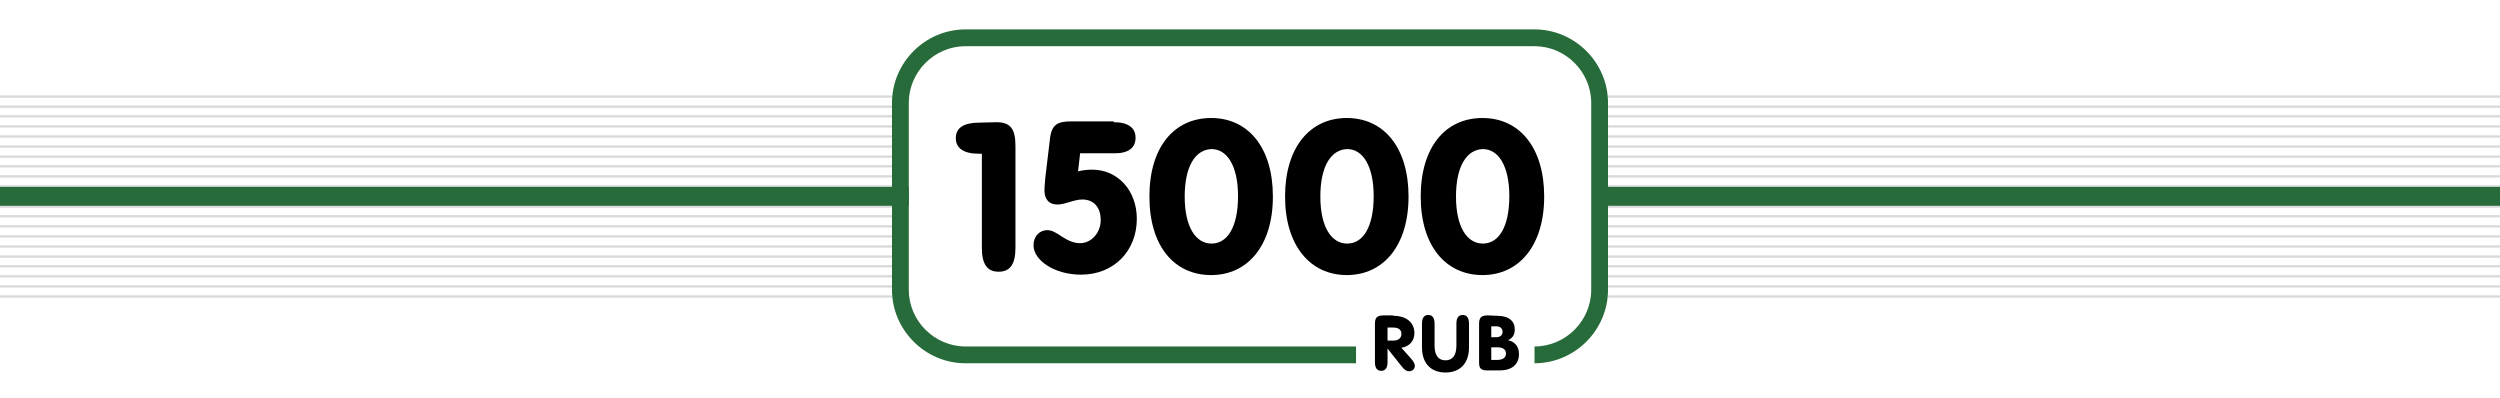 <?xml version="1.0" encoding="utf-8"?>
<!-- Generator: Adobe Illustrator 22.0.0, SVG Export Plug-In . SVG Version: 6.00 Build 0)  -->
<svg version="1.1" id="Слой_1" xmlns="http://www.w3.org/2000/svg" xmlns:xlink="http://www.w3.org/1999/xlink" x="0px" y="0px"
	 viewBox="0 0 595.3 94.7" style="enable-background:new 0 0 595.3 94.7;" xml:space="preserve">
<style type="text/css">
	.st0{fill:none;stroke:#D9DADA;stroke-width:0.567;stroke-miterlimit:22.926;}
	.st1{fill:#266B39;}
</style>
<line class="st0" x1="0" y1="23" x2="212.4" y2="23"/>
<line class="st0" x1="0" y1="25.4" x2="212.4" y2="25.4"/>
<line class="st0" x1="0" y1="27.7" x2="212.4" y2="27.7"/>
<line class="st0" x1="0" y1="30.1" x2="212.4" y2="30.1"/>
<line class="st0" x1="0" y1="32.5" x2="212.4" y2="32.5"/>
<line class="st0" x1="0" y1="39.6" x2="212.4" y2="39.6"/>
<line class="st0" x1="0" y1="46.8" x2="212.4" y2="46.8"/>
<line class="st0" x1="0" y1="53.9" x2="212.4" y2="53.9"/>
<line class="st0" x1="0" y1="37.3" x2="212.4" y2="37.3"/>
<line class="st0" x1="0" y1="44.4" x2="212.4" y2="44.4"/>
<line class="st0" x1="0" y1="51.5" x2="212.4" y2="51.5"/>
<line class="st0" x1="0" y1="34.9" x2="212.4" y2="34.9"/>
<line class="st0" x1="0" y1="42" x2="212.4" y2="42"/>
<line class="st0" x1="0" y1="49.2" x2="212.4" y2="49.2"/>
<line class="st0" x1="0" y1="56.3" x2="212.4" y2="56.3"/>
<line class="st0" x1="0" y1="58.7" x2="212.4" y2="58.7"/>
<line class="st0" x1="0" y1="61.1" x2="212.4" y2="61.1"/>
<line class="st0" x1="0" y1="63.4" x2="212.4" y2="63.4"/>
<line class="st0" x1="0" y1="65.8" x2="212.4" y2="65.8"/>
<line class="st0" x1="0" y1="68.2" x2="212.4" y2="68.2"/>
<line class="st0" x1="0" y1="70.6" x2="212.4" y2="70.6"/>
<line class="st0" x1="382.9" y1="23" x2="595.3" y2="23"/>
<line class="st0" x1="382.9" y1="25.4" x2="595.3" y2="25.4"/>
<line class="st0" x1="382.9" y1="27.7" x2="595.3" y2="27.7"/>
<line class="st0" x1="382.9" y1="30.1" x2="595.3" y2="30.1"/>
<line class="st0" x1="382.9" y1="32.5" x2="595.3" y2="32.5"/>
<line class="st0" x1="382.9" y1="39.6" x2="595.3" y2="39.6"/>
<line class="st0" x1="382.9" y1="46.8" x2="595.3" y2="46.8"/>
<line class="st0" x1="382.9" y1="53.9" x2="595.3" y2="53.9"/>
<line class="st0" x1="382.9" y1="37.3" x2="595.3" y2="37.3"/>
<line class="st0" x1="382.9" y1="44.4" x2="595.3" y2="44.4"/>
<line class="st0" x1="382.9" y1="51.5" x2="595.3" y2="51.5"/>
<line class="st0" x1="382.9" y1="34.9" x2="595.3" y2="34.9"/>
<line class="st0" x1="382.9" y1="42" x2="595.3" y2="42"/>
<line class="st0" x1="382.9" y1="49.2" x2="595.3" y2="49.2"/>
<line class="st0" x1="382.9" y1="56.3" x2="595.3" y2="56.3"/>
<line class="st0" x1="382.9" y1="58.7" x2="595.3" y2="58.7"/>
<line class="st0" x1="382.9" y1="61.1" x2="595.3" y2="61.1"/>
<line class="st0" x1="382.9" y1="63.4" x2="595.3" y2="63.4"/>
<line class="st0" x1="382.9" y1="65.8" x2="595.3" y2="65.8"/>
<line class="st0" x1="382.9" y1="68.2" x2="595.3" y2="68.2"/>
<line class="st0" x1="382.9" y1="70.6" x2="595.3" y2="70.6"/>
<g>
	<path d="M237.3,29.1c3.4,0,4.5,1.7,4.5,5.7V59c0,3.8-1.2,5.7-4,5.7s-4-1.9-4-5.7V36.6H233c-3.5,0-5.4-1.3-5.4-3.7
		c0-2.5,1.9-3.7,5.7-3.7L237.3,29.1L237.3,29.1z"/>
	<path d="M265.2,29.1c3.4,0,5.2,1.3,5.2,3.7c0,2.3-1.6,3.7-4.9,3.7h-8.3l-0.5,4.3c1.2-0.3,2.4-0.4,3.4-0.4c6,0,10.6,4.9,10.6,11.7
		c0,7.6-5.4,13.3-13.3,13.3c-6.3,0-11.3-3.4-11.3-7c0-2.1,1.4-3.6,3.3-3.6c2.4,0,4.3,3.1,7.8,3.1c2.7,0,4.9-2.5,4.9-5.5
		c0-3.1-1.7-4.9-4.4-4.9c-2,0-4,1.2-5.9,1.2c-2,0-3.1-1.2-3.1-3.5c0-0.4,0.1-1.4,0.2-2.8l1.1-9.2c0.4-3.7,1.9-4.3,5.3-4.3h9.9V29.1z
		"/>
	<path d="M303.1,46.8c0,11.7-6,18.7-14.7,18.7c-8.8,0-14.7-6.9-14.7-18.7s5.9-18.7,14.7-18.7C297.2,28.1,303.1,35.1,303.1,46.8z
		 M282.1,46.8c0,7.2,2.6,11.2,6.4,11.2s6.3-4,6.3-11.3c0-7.2-2.6-11.2-6.3-11.2C284.7,35.6,282.1,39.5,282.1,46.8z"/>
	<path d="M335.4,46.8c0,11.7-6,18.7-14.7,18.7s-14.7-7-14.7-18.7s5.9-18.7,14.7-18.7S335.4,35.1,335.4,46.8z M314.4,46.8
		c0,7.2,2.6,11.2,6.4,11.2s6.3-4,6.3-11.3c0-7.2-2.6-11.2-6.3-11.2C317,35.6,314.4,39.5,314.4,46.8z"/>
	<path d="M367.7,46.8c0,11.7-6,18.7-14.7,18.7s-14.7-6.9-14.7-18.7s5.9-18.7,14.7-18.7S367.7,35.1,367.7,46.8z M346.7,46.8
		c0,7.2,2.6,11.2,6.4,11.2s6.3-4,6.3-11.3c0-7.2-2.6-11.2-6.3-11.2C349.3,35.6,346.7,39.5,346.7,46.8z"/>
</g>
<g>
	<path d="M331.8,75.2c3.2,0,5,1.7,5,4.1c0,1.9-1.2,3.2-3.1,3.5l2.3,2.6c0.6,0.7,0.9,1.2,0.9,1.7c0,0.8-0.6,1.3-1.4,1.3
		c-0.6,0-1-0.3-1.6-1l-3.5-4.4v3.2c0,1.4-0.5,2.1-1.5,2.1s-1.5-0.7-1.5-2.1v-9c0-1.5,0.4-2.1,2.1-2.1h2.3V75.2z M330.4,81.1h1.4
		c1.2,0,1.9-0.6,1.9-1.6S333,78,331.8,78h-1.4V81.1z"/>
	<path d="M341.6,77.1v5.2c0,2.3,0.9,3.5,2.6,3.5s2.6-1.2,2.6-3.5v-5.2c0-1.4,0.5-2.1,1.5-2.1s1.5,0.7,1.5,2.1v5.6c0,3.9-2.2,6-5.6,6
		s-5.6-2.1-5.6-6v-5.6c0-1.4,0.5-2.1,1.5-2.1S341.6,75.7,341.6,77.1z"/>
	<path d="M356.6,75.2c2.7,0,4.1,1.3,4.1,3.2c0,1.3-0.5,2.1-1.6,2.6c1.7,0.4,2.6,1.6,2.6,3.3c0,2.4-1.6,3.9-4.6,3.9h-2.9
		c-1.6,0-2-0.5-2-1.9v-9.1c0-1.5,0.4-2.1,2.1-2.1L356.6,75.2L356.6,75.2z M355.1,80.3h1.2c0.9,0,1.5-0.5,1.5-1.3s-0.6-1.3-1.5-1.3
		h-1.2V80.3z M355.1,85.7h1.5c1.3,0,2-0.6,2-1.5c0-1-0.7-1.5-2.1-1.5h-1.4V85.7z"/>
</g>
<path class="st1" d="M229.9,7h135.5c9.6,0,17.5,7.9,17.5,17.5V69c0,9.6-7.9,17.5-17.5,17.5v-4c7.4,0,13.5-6.1,13.5-13.5V24.5
	c0-7.4-6.1-13.5-13.5-13.5H229.9c-7.4,0-13.5,6.1-13.5,13.5V69c0,7.4,6.1,13.5,13.5,13.5h93v4h-93c-9.6,0-17.5-7.9-17.5-17.5V24.5
	C212.4,14.9,220.3,7,229.9,7"/>
<rect y="44.5" class="st1" width="216.4" height="4.5"/>
<rect x="382.9" y="44.5" class="st1" width="212.4" height="4.5"/>
</svg>
